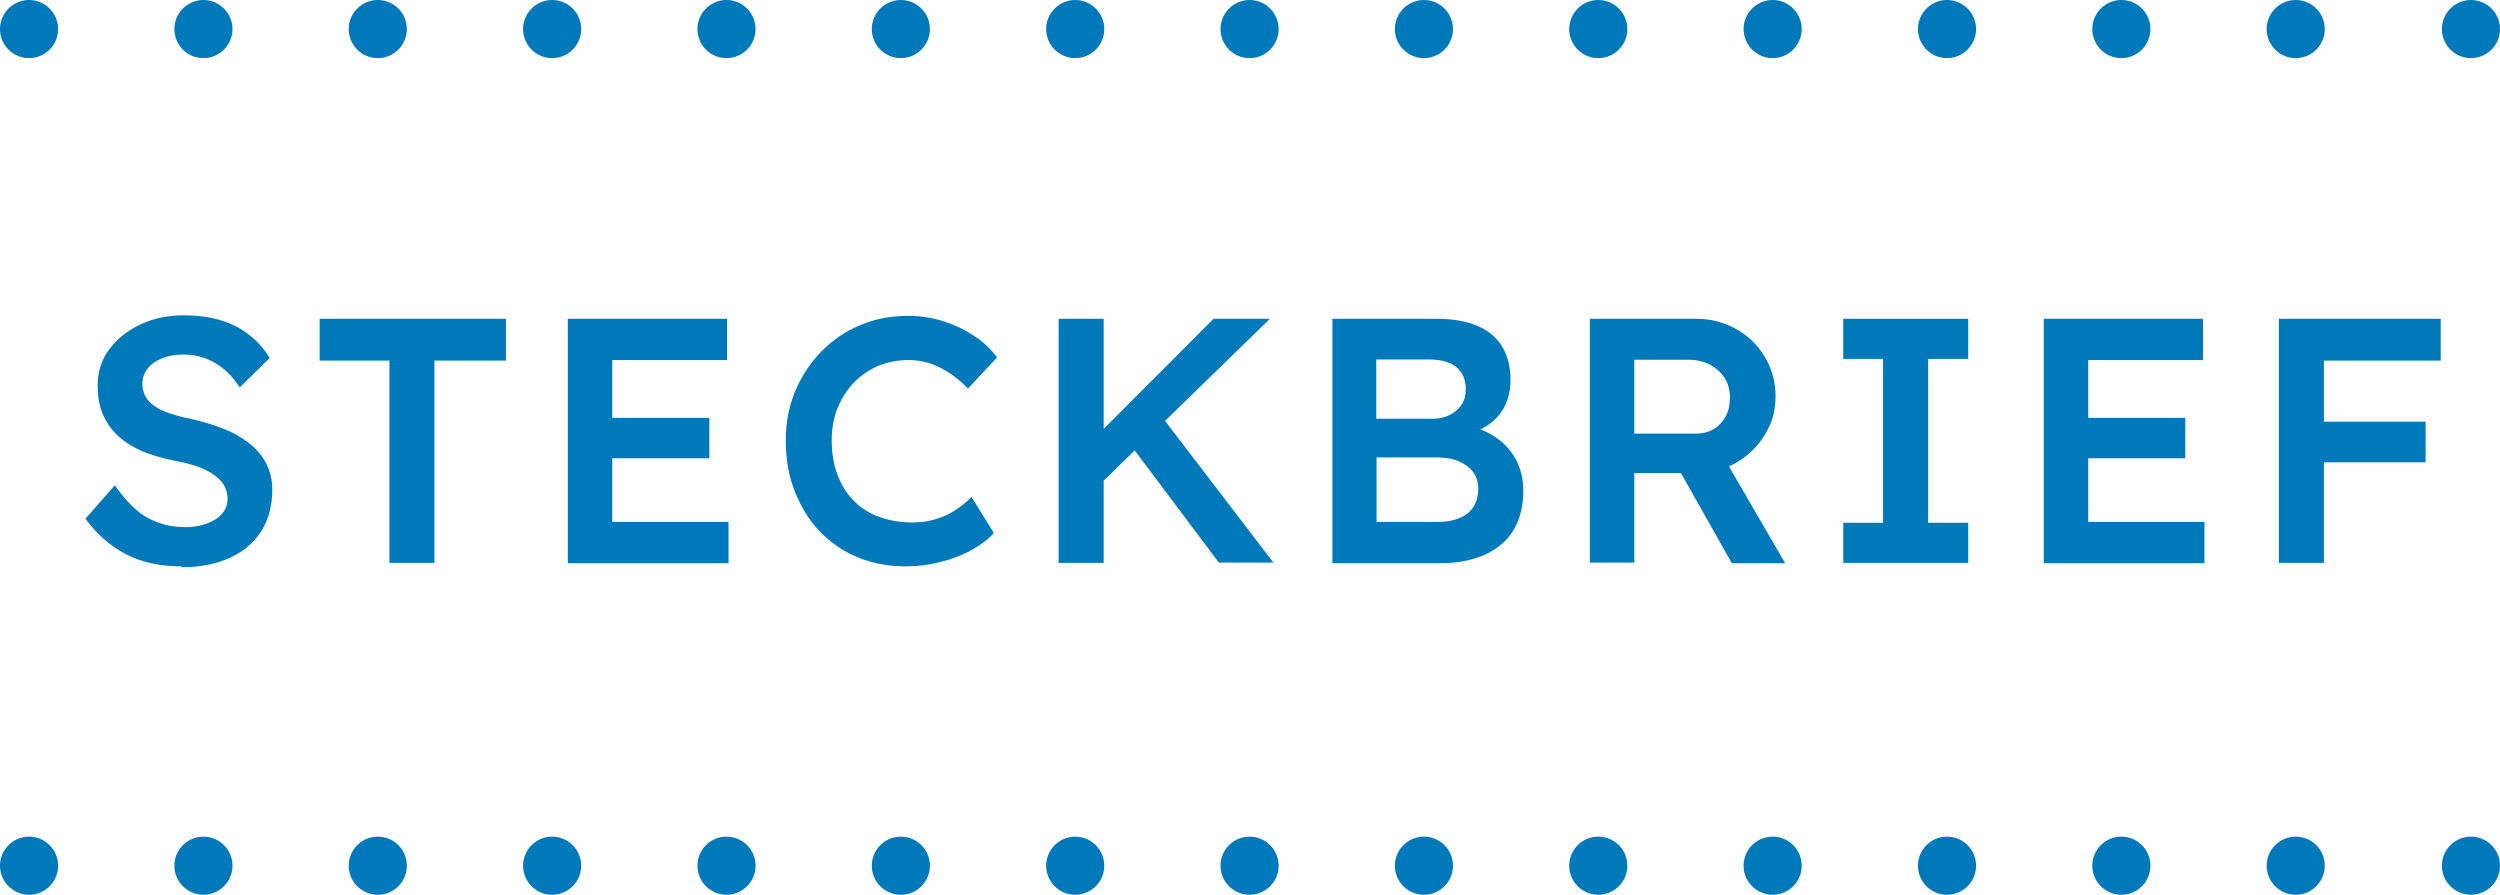 <?xml version="1.0" encoding="UTF-8"?>
<svg id="Ebene_2" xmlns="http://www.w3.org/2000/svg" viewBox="0 0 86.03 30.79">
  <defs>
    <style>
      .cls-1 {
        stroke-dasharray: 0 0 0 6;
      }

      .cls-1, .cls-2, .cls-3 {
        fill: #0079ba;
      }

      .cls-1, .cls-3 {
        stroke: #0079ba;
        stroke-linecap: round;
        stroke-linejoin: round;
        stroke-width: 2px;
      }
    </style>
  </defs>
  <g id="Ebene_1-2" data-name="Ebene_1">
    <g id="b">
      <g id="c">
        <g>
          <path class="cls-2" d="M6.24,19.49c-.74,0-1.37-.14-1.91-.42s-1-.69-1.39-1.22l1.01-1.15c.39.55.77.93,1.15,1.13s.79.31,1.27.31c.27,0,.52-.04.74-.12s.4-.19.53-.34c.13-.15.19-.32.19-.52,0-.14-.03-.26-.08-.38-.05-.12-.13-.22-.23-.31s-.22-.18-.37-.26-.32-.15-.52-.21-.41-.11-.64-.15c-.45-.09-.83-.21-1.16-.35-.32-.15-.6-.33-.82-.55-.22-.22-.38-.47-.49-.74-.11-.28-.16-.59-.16-.94,0-.47.13-.89.4-1.25s.63-.65,1.08-.86.95-.31,1.49-.31c.7,0,1.3.13,1.79.38.49.26.88.62,1.16,1.09l-1.03,1.01c-.24-.37-.52-.65-.85-.84-.33-.19-.68-.29-1.07-.29-.29,0-.54.04-.75.13-.21.08-.38.2-.5.35-.12.15-.18.33-.18.53,0,.15.03.29.1.42s.17.24.31.34.31.18.52.25.45.14.72.19c.44.1.83.22,1.18.36.35.14.64.32.89.52s.43.44.56.7c.13.26.19.55.19.87,0,.54-.13,1.02-.38,1.42-.26.4-.62.71-1.09.92-.47.21-1.02.32-1.66.32v-.03Z"/>
          <path class="cls-2" d="M13.4,19.37v-6.96h-2.4v-1.44h6.41v1.44h-2.46v6.96s-1.55,0-1.55,0Z"/>
          <path class="cls-2" d="M19.54,19.37v-8.4h5.48v1.42h-3.95v5.57h4v1.42h-5.53,0ZM20.26,15.77v-1.39h4.15v1.39h-4.15Z"/>
          <path class="cls-2" d="M31.18,19.49c-.6,0-1.15-.1-1.66-.31s-.94-.51-1.31-.89c-.37-.39-.65-.85-.86-1.38s-.31-1.11-.31-1.75.11-1.17.32-1.69c.22-.52.52-.98.9-1.37s.83-.7,1.34-.91c.51-.22,1.06-.32,1.66-.32.41,0,.8.06,1.19.18.38.12.74.29,1.06.5s.59.46.8.75l-1,1.07c-.31-.32-.64-.56-.98-.73s-.7-.25-1.07-.25-.71.07-1.04.2c-.32.14-.6.33-.84.58s-.42.54-.56.88-.2.72-.2,1.13.07.81.2,1.16.32.65.56.89c.24.25.54.44.88.56s.72.19,1.13.19c.26,0,.51-.03.76-.1.25-.07.48-.17.7-.31s.41-.29.58-.47l.77,1.24c-.19.22-.45.41-.77.59s-.68.31-1.07.41-.79.15-1.19.15h.01Z"/>
          <path class="cls-2" d="M36.43,19.37v-8.4h1.55v8.4s-1.55,0-1.55,0ZM37.67,16.85l-.23-1.55,4.32-4.33h1.94l-6.04,5.88h.01ZM41.95,19.37l-3.18-4.24,1.09-.95,3.96,5.18h-1.87Z"/>
          <path class="cls-2" d="M45.85,19.37v-8.4h3.58c.55,0,1.02.08,1.4.24s.67.4.86.71c.19.32.29.7.29,1.15s-.12.86-.37,1.18-.59.54-1.04.66v-.24c.37.08.69.22.97.43.28.2.5.46.65.76.15.3.23.64.23,1.03,0,.41-.07.77-.2,1.08s-.32.57-.58.78-.55.37-.9.47c-.35.11-.74.16-1.18.16h-3.71ZM47.36,14.41h1.93c.22,0,.42-.04.6-.13s.31-.21.41-.36.14-.33.14-.53c0-.33-.11-.58-.33-.76s-.54-.26-.95-.26h-1.8s0,2.04,0,2.04ZM47.36,17.96h2.11c.44,0,.78-.1,1.03-.29.24-.2.37-.48.37-.85,0-.22-.06-.42-.18-.58s-.29-.28-.5-.37-.47-.13-.77-.13h-2.05v2.21h0Z"/>
          <path class="cls-2" d="M54.71,19.37v-8.4h3.66c.5,0,.95.12,1.37.35s.75.56.99.96.37.86.37,1.36-.12.92-.37,1.32c-.24.4-.57.72-.98.96s-.87.36-1.37.36h-2.14v3.08h-1.53ZM56.23,14.92h2.15c.22,0,.42-.05.6-.16s.31-.26.41-.44c.1-.19.14-.4.14-.63,0-.26-.06-.49-.18-.68s-.29-.34-.5-.46c-.22-.11-.46-.17-.74-.17h-1.87v2.54h0ZM59.59,19.37l-2.14-3.79,1.6-.3,2.38,4.1h-1.84Z"/>
          <path class="cls-2" d="M63.43,19.37v-1.38h1.37v-5.64h-1.37v-1.38h4.3v1.38h-1.38v5.64h1.38v1.38h-4.3Z"/>
          <path class="cls-2" d="M70.33,19.37v-8.4h5.48v1.42h-3.95v5.57h4v1.42h-5.53ZM71.05,15.77v-1.39h4.15v1.39h-4.15Z"/>
          <path class="cls-2" d="M78.42,19.37v-8.4h1.55v8.4s-1.55,0-1.55,0ZM79.13,12.41v-1.44h4.86v1.44s-4.86,0-4.86,0ZM79.13,15.91v-1.4h4.34v1.4h-4.34Z"/>
        </g>
        <line class="cls-1" x1="7" y1="29.79" x2="82.03" y2="29.79"/>
        <g>
          <path class="cls-3" d="M85.03,29.79h0M1,29.79h0"/>
          <line class="cls-1" x1="7" y1="1" x2="82.03" y2="1"/>
          <path class="cls-3" d="M85.03,1h0M1,1h0"/>
        </g>
      </g>
    </g>
  </g>
</svg>
